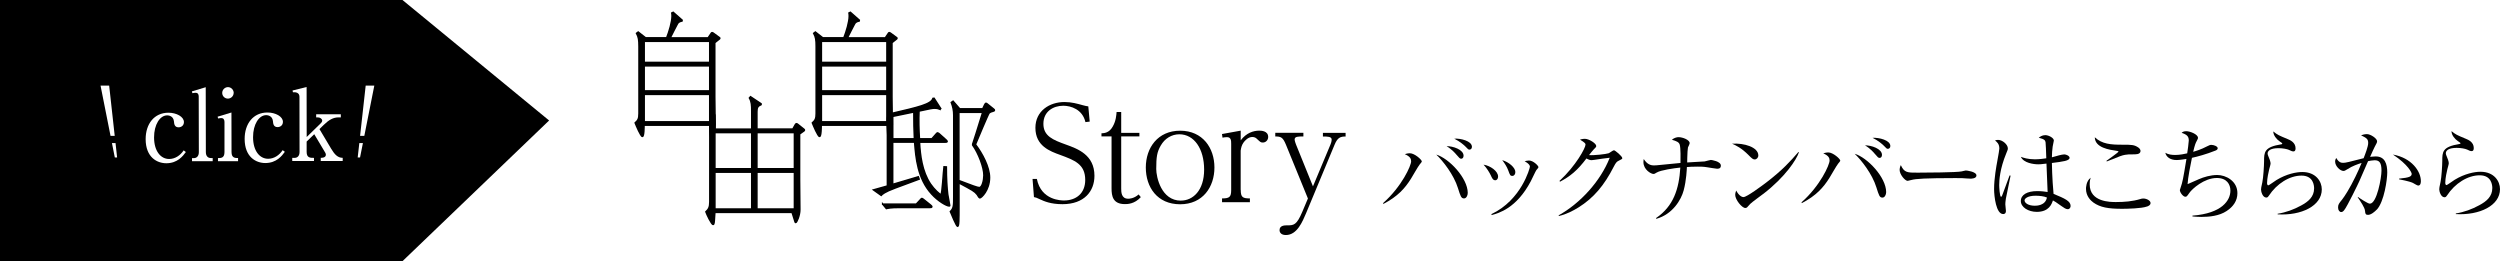 <?xml version="1.0" encoding="UTF-8"?>
<svg id="_レイヤー_2" data-name="レイヤー 2" xmlns="http://www.w3.org/2000/svg" xmlns:xlink="http://www.w3.org/1999/xlink" viewBox="0 0 585.13 61.13">
  <defs>
    <style>
      .cls-1 {
        stroke: #000;
        stroke-miterlimit: 10;
        stroke-width: .36px;
      }

      .cls-1, .cls-2 {
        fill: #000;
      }

      .cls-3 {
        filter: url(#drop-shadow-1);
      }

      .cls-2, .cls-4 {
        stroke-width: 0px;
      }

      .cls-4 {
        fill: #fff;
      }
    </style>
    <filter id="drop-shadow-1" filterUnits="userSpaceOnUse">
      <feOffset dx="1.5" dy="1.5"/>
      <feGaussianBlur result="blur" stdDeviation="1.5"/>
      <feFlood flood-color="#000" flood-opacity=".75"/>
      <feComposite in2="blur" operator="in"/>
      <feComposite in="SourceGraphic"/>
    </filter>
  </defs>
  <g id="_画像" data-name="画像">
    <polygon class="cls-2" points="0 61.13 94.2 61.13 128.52 28.2 94.2 0 0 0 0 61.13"/>
    <g>
      <path class="cls-2" d="M332.29,38.48c-.4.49-1.75,2.88-2.05,3.35-1.4,2.23-3.08,4.15-6.47,5.91l-.05-.21c4.39-3.89,6.56-8.77,6.56-9.77,0-.58-.21-1.12-1.48-1.68.26-.09.72-.21,1.19-.21,1.1,0,2.79,1.52,2.79,1.91,0,.12-.26.45-.49.7ZM342.66,46.44c-.68,0-.82-.51-1.43-2.43-.96-3.11-3.52-6.36-5.07-7.83,2.97.88,7.36,5.49,7.37,8.97,0,.63-.35,1.29-.86,1.29ZM342.01,37.15c-.33,0-.42-.12-1.24-1.07-.09-.12-.96-1.14-2.2-1.87,1.47-.03,3.98.79,3.98,2.24,0,.47-.28.7-.54.7ZM343.95,35.02c-.28,0-.35-.07-.99-.75-.21-.23-1.27-1.17-2.6-1.82,1.5-.1,4.14.55,4.15,1.91,0,.44-.3.66-.56.66Z"/>
      <path class="cls-2" d="M349.95,42.19c-.52,0-.75-.54-1.01-1.12-.31-.66-.94-1.71-1.71-2.53,1.54.23,3.4,1.49,3.4,2.78,0,.47-.23.87-.68.87ZM359.59,39.81c-.14.16-1.1,2.23-1.31,2.62-3.36,6.35-7.52,7.46-9.16,7.91l-.05-.23c7.02-3.29,9.01-10.79,9.01-11.11,0-.56-.94-1.1-1.24-1.26.3-.07.61-.17,1.03-.17,1.01,0,2.2,1.24,2.2,1.52,0,.16-.05.23-.49.73ZM353.97,41.18c-.49,0-.56-.21-.96-1.29-.31-.87-.87-1.71-1.41-2.41,1.59.46,3.07,1.77,3.07,2.78,0,.49-.25.91-.7.91Z"/>
      <path class="cls-2" d="M378.96,37.57c-.54.24-.75.45-1.26,1.45-2.24,4.38-4.69,7.31-8.27,9.54-1.24.77-2.83,1.6-4.58,2l-.05-.16c5.1-2.84,9.82-8.02,11.96-13.48-.96.1-2.55.33-3.51.48-.16.02-.63.09-.75.09-.23,0-.66-.09-1.19-.4-2.17,2.88-3.88,4.22-6.19,5.44l-.12-.19c3.83-3.52,6.1-7.74,6.09-8.49,0-.23-.05-.42-1.29-1.17.56-.19,1.08-.19,1.15-.19.94,0,2.65,1.07,2.65,1.68,0,.21-.09.33-.54.75-.23.21-.84,1.01-1.14,1.38,1.05.11,3.98-.22,4.59-.43.21-.07,1-.7,1.24-.7.26,0,1.95,1.4,1.95,1.85,0,.16-.07.23-.72.54Z"/>
      <path class="cls-2" d="M401.86,39.49c-.19,0-2.06-.3-2.34-.35-.87-.14-1.5-.14-2.15-.14-1.24,0-1.99.05-2.55.1-.02.4-.11,3.11-.76,5.48-.56,2.11-2.52,5.55-6.4,6.64l-.05-.19c4.09-2.77,5.37-6.82,5.67-11.81-1.4.14-4.59.59-5.52,1.16-.47.28-.51.33-.79.33-.54,0-2.32-1-2.32-2.76,0-.28.02-.49.07-.73.8,1.22,1.59,1.5,2.39,1.49.38,0,.49,0,1.62-.12.73-.07,3.93-.38,4.59-.45.02-.98.06-3.44-.17-4.26-.17-.61-.75-.86-1.85-1.17.63-.54,1.33-.61,1.57-.61.96,0,2.6.63,2.6,1.4,0,.19-.33.87-.4,1.01-.05.12-.16,1.66-.16,2.43,0,.61-.02.8-.02,1.08.42-.02,4.05-.22,4.09-.24.26-.05,1.29-.35,1.45-.35.09,0,2.34.3,2.34,1.33,0,.73-.58.73-.89.73Z"/>
      <path class="cls-2" d="M410.67,37.32c-.4,0-.68-.28-1.43-1.03-1.64-1.66-2.95-2.26-3.84-2.66,2.81-.19,6.13.81,6.14,2.75,0,.52-.4.94-.86.94ZM412.73,45.35c-.49.38-2.69,1.97-3.08,2.37-.12.12-.63.7-.75.82-.09.09-.28.14-.4.14-.82,0-2.37-1.96-2.37-3.06,0-.42.14-.77.23-1.03.54,1.05,1.22,1.54,1.71,1.54.77,0,4.39-2.7,5.4-3.47,3.76-2.89,5.56-4.9,7.45-7.08l.12.07c-.56,1.71-3.17,5.74-8.31,9.71Z"/>
      <path class="cls-2" d="M430.23,38.29c-.4.49-1.75,2.88-2.05,3.35-1.4,2.23-3.08,4.15-6.47,5.91l-.05-.21c4.39-3.89,6.56-8.77,6.56-9.77,0-.58-.21-1.12-1.48-1.68.26-.09.72-.21,1.19-.21,1.1,0,2.79,1.52,2.79,1.91,0,.12-.26.45-.49.7ZM440.59,46.25c-.68,0-.82-.51-1.43-2.43-.96-3.11-3.52-6.36-5.07-7.83,2.97.88,7.36,5.49,7.37,8.97,0,.63-.35,1.29-.86,1.29ZM439.94,36.96c-.33,0-.42-.12-1.24-1.07-.09-.12-.96-1.15-2.2-1.87,1.47-.03,3.98.79,3.98,2.24,0,.47-.28.7-.54.7ZM441.88,34.83c-.28,0-.35-.07-.99-.75-.21-.23-1.27-1.17-2.6-1.82,1.5-.1,4.14.55,4.15,1.91,0,.44-.3.66-.56.66Z"/>
      <path class="cls-2" d="M461.15,41.81c-.21,0-.77-.04-.82-.04-.84-.07-1.08-.09-2.65-.09-7.14.01-9.25.16-10.3.44-.07.02-.82.21-.89.21-.61,0-1.88-1.49-1.88-2.57,0-.14.02-.58.28-1.12.8,1.78,1.53,1.78,3.96,1.77,1.62,0,9.22-.04,10.3-.3.14-.02.82-.21.96-.21s2.48.25,2.48,1.17c0,.73-1.17.75-1.45.75Z"/>
      <path class="cls-2" d="M469.47,46.55c-.09.61-.12,1.01-.12,1.26,0,.26.14,1.33.14,1.54,0,.68-.4.75-.65.75-1.66,0-2.11-4.16-2.12-5.82,0-2.53.55-5.48.74-6.51.32-1.83.49-2.69.49-3,0-1.08-.54-1.52-1.01-1.89.19-.07.38-.14.7-.14,1.08,0,2.3,1.12,2.3,1.98,0,.3-.05.4-.37,1.17-1.51,3.65-1.65,6.32-1.65,7.45,0,.37.1,2.71.43,2.71.14,0,.26-.21.3-.4.02-.09,1.54-4.15,1.7-4.59l.23.05c-.02.09-1.09,5.34-1.11,5.43ZM483.94,48.96c-.42,0-.89-.33-1.41-.7-1.36-.98-1.69-1.17-2.04-1.35-.28.84-.91,2.67-3.76,2.68-2.01,0-3.75-1.09-3.75-2.54,0-1.47,1.49-2.32,3.83-2.32,1.03,0,1.78.11,2.44.21-.03-1.05-.25-5.69-.27-6.65-1.45.17-1.47.17-1.94.17-1.01,0-3.42-.3-4.05-1.75.58.21,1.64.58,3.28.58,1.1,0,2.22-.17,2.67-.24-.05-1.47-.12-3.51-.17-3.74-.09-.47-.24-.73-1.59-1.07.26-.21.77-.61,1.52-.61.8,0,2.01.65,2.01,1.26,0,.07-.25,1.33-.28,1.43-.12.7-.16,1.69-.18,2.5.19-.05.51-.14.77-.21.16-.05,1.59-.47,2.13-.47.44,0,1.24.35,1.24.79,0,.7-1.5.89-4.14,1.22,0,.16.05,3.67.39,7.23,2.67,1.09,3.98,1.7,3.99,2.82,0,.33-.19.77-.68.77ZM476.4,45.81c-1.83,0-2.55.68-2.55,1.08,0,.61.87,1.26,2.39,1.26.4,0,2.48,0,2.85-1.92-.75-.33-1.85-.42-2.69-.42Z"/>
      <path class="cls-2" d="M502.49,48.34c-1.29.47-4.61.52-5.78.53-3.32,0-5.15-.34-6.74-1.46-.61-.44-1.73-1.47-1.74-3.2,0-.21,0-1.8,1.1-2.62-.12.35-.23.75-.23,1.57,0,4.14,4.85,4.13,6.14,4.13,1.94,0,3.89-.15,5.73-.71.14-.05.38-.12.68-.12.73,0,1.69.47,1.69,1.05,0,.52-.49.7-.84.84ZM499.84,36.12c-1.73,0-1.92.03-2.48.12-.73.14-1.03.24-4.26,1.55l-.09-.14c.44-.35,2.83-1.97,2.83-2.18,0-.07-.14-.12-.28-.14-1.9-.28-5.22-.74-5.27-3.2,1.69,1.59,3.75,1.75,6.53,1.74,2.06,0,2.71,0,3.68.67.42.3.49.63.49.79,0,.19-.09.77-1.14.77Z"/>
      <path class="cls-2" d="M521.13,49.4c-1.71,1.13-3.98,1.37-5.92,1.37-.94,0-1.54-.07-2.06-.11v-.19c6.95-.53,8.89-3.6,8.88-5.87,0-1.43-.83-2.95-3.19-2.94-2.95,0-5.78,2.56-6.41,3.48-.58.82-.63.91-.96.91-.49,0-1.27-.98-1.27-1.57,0-.07.44-1.41.47-1.5.3-.94.86-4.54,1.07-5.78-.19.02-1.54.26-2.29.26-1.5,0-2.43-.72-2.65-1.7.7.42,1.52.51,2.34.51,1.03,0,2.32-.26,2.78-.38.09-.56.37-2.55.37-3,0-.96-.42-1.38-1.67-1.8.21-.19.44-.38,1.08-.38.91,0,2.74.74,2.74,1.54,0,.21-.05.28-.33.82-.21.4-.37.7-.79,2.46.66-.19,1.85-.54,3.23-1.27.61-.3.72-.35,1.01-.35.61,0,1.5.35,1.5.79,0,.28-.28.45-.51.54-2.17.87-4.3,1.44-5.52,1.7-.33,1.54-.97,4.82-1.02,6.16.42-.17.63-.26,2.62-1.15,1.19-.52,2.78-.99,4.33-.99,2.01,0,4.71,1.4,4.71,4.25,0,1.76-.95,3.16-2.54,4.19Z"/>
      <path class="cls-2" d="M533.08,50.17v-.14c1.94-.31,3.79-.99,5.5-1.93,1.66-.89,3.04-2.02,3.04-4.01,0-.63-.15-3-2.96-2.99-2.79,0-5.78,1.88-7.64,4.72-.12.19-.28.42-.58.42-.87,0-1.24-1.38-1.24-1.87,0-.37.05-.51.3-1.69.23-1.08.41-3.91.41-4.92,0-2.13,0-3.35,4.04-3.99.14-.02.21-.05.21-.16s-.07-.16-.63-.54c-.66-.44-1.48-1.4-1.46-2.31,1.01.82,1.2.89,3.38,1.8.51.21,1.83.75,1.83,2.15,0,.52-.19.73-.49.73-.33,0-.54-.12-1.08-.37-.42-.19-1.41-.39-2.44-.39-1.78,0-2.53.57-2.53,1.24,0,.23.05.38.52,1.54.12.33.17.65.17.82,0,.23-.28,1.17-.33,1.38-.12.49-.49,2.11-.49,3.18,0,.14.02.54.31.54.14,0,1.59-1.06,1.89-1.24,2.34-1.43,4.66-1.88,6.04-1.88,3.21,0,4.57,2.24,4.57,4.06,0,3.86-4.76,6.17-10.33,5.85Z"/>
      <path class="cls-2" d="M556.29,49.05c-.47.49-1.33,1.24-2.06,1.24-.58,0-.63-.28-.7-.98-.07-.75-1.03-2.15-1.69-3.11l.02-.12c.52.37,2.34,1.59,2.81,1.59,1.64,0,2.73-6.09,2.72-7.73,0-1.87-.5-2.43-1.6-2.43-.49,0-1.19.14-1.54.21-.33.75-1.79,4.12-2.05,4.69-.16.38-2.78,5.83-3.52,6.75-.23.3-.44.47-.72.47-.37,0-.73-.4-.73-1.05,0-.7.16-.91.96-1.9.54-.68,1.8-2.62,3.1-5.32.51-1.05,1-2.13,1.45-3.23-.89.28-2.18.73-3.25,1.43-.56.35-.75.45-1,.45-.75,0-1.95-1.1-1.95-2.2,0-.4.14-.61.26-.84.59,1.05,1.17,1.14,1.59,1.14.26,0,.63-.02,1.36-.21.35-.09,2.32-.59,3.46-.87.37-.94,1.07-2.74,1.07-3.56,0-.96-.4-1.17-1.67-1.8.26-.09.77-.28,1.36-.28.89,0,2.39,1.03,2.39,1.66,0,.28-.05.4-.58,1.36-.14.23-.7,1.52-1.05,2.3.3-.02.77-.09,1.29-.1,2.22,0,2.72,1.82,2.72,3.76,0,1.64-.71,6.81-2.44,8.69ZM566,43.44c-.23,0-1.08-.54-1.26-.63-.89-.42-3.02-.79-3.23-.84v-.16c2.36-.24,2.95-.47,2.95-1.13,0-.26-.75-2.08-4.39-4.51,4.38.79,6.54,3.92,6.54,6.21,0,.19,0,1.05-.61,1.05Z"/>
      <path class="cls-2" d="M574.79,50.1v-.14c1.94-.31,3.79-.99,5.5-1.93,1.66-.89,3.04-2.02,3.04-4.01,0-.63-.15-3-2.96-2.99-2.79,0-5.78,1.88-7.64,4.72-.12.19-.28.42-.58.42-.87,0-1.24-1.38-1.24-1.87,0-.37.05-.51.3-1.69.23-1.08.41-3.91.41-4.92,0-2.13,0-3.35,4.04-3.99.14-.02.21-.05.21-.16s-.07-.16-.63-.54c-.66-.44-1.48-1.4-1.46-2.31,1.01.82,1.2.89,3.38,1.8.51.21,1.83.75,1.83,2.15,0,.52-.19.73-.49.73-.33,0-.54-.12-1.08-.37-.42-.19-1.41-.4-2.44-.39-1.78,0-2.53.57-2.53,1.25,0,.23.05.37.52,1.54.12.33.17.66.17.82,0,.23-.28,1.17-.33,1.38-.12.49-.49,2.11-.49,3.18,0,.14.02.54.31.54.14,0,1.59-1.06,1.89-1.24,2.34-1.43,4.66-1.88,6.04-1.88,3.21,0,4.57,2.24,4.57,4.06,0,3.86-4.76,6.16-10.33,5.85Z"/>
    </g>
    <g>
      <g class="cls-3">
        <path class="cls-4" d="M42,34.08c-.67.93-1.94,2.62-4.56,2.63-2.18,0-4.84-1.38-4.85-5.64,0-3.57,2-6.19,5.34-6.19,1.88,0,3.62.94,3.62,2.19,0,.79-.6,1.23-1.25,1.23-.97,0-1.04-.83-1.09-1.41-.14-1.34-1.39-1.39-1.58-1.39-1.69,0-3.08,2.16-3.07,5.17,0,3.22,1.58,5.05,3.53,5.04,1.39,0,2.62-.84,3.4-2.02l.51.39Z"/>
        <path class="cls-4" d="M43.44,35.51h.44c.62,0,1.16-.44,1.16-1.39l-.03-13.04c0-.49-.19-.86-.72-.86-.05,0-.42,0-.76.09l-.12-.42,3.24-.98.03,15.19c0,.93.49,1.39,1.16,1.39h.44s0,.74,0,.74h-4.84s0-.73,0-.73Z"/>
        <path class="cls-4" d="M49.51,35.5c.7,0,1.53,0,1.53-1.39v-7.09c-.01-.51-.22-.88-.73-.88-.05,0-.39,0-.76.09l-.12-.42,3.24-.98.02,9.27c0,1.39.86,1.39,1.53,1.39v.74s-4.7,0-4.7,0v-.74ZM53.19,20.23c0,.74-.6,1.34-1.34,1.35-.76,0-1.34-.6-1.34-1.34,0-.72.6-1.34,1.34-1.35.74,0,1.34.62,1.35,1.34Z"/>
        <path class="cls-4" d="M65.17,34.03c-.67.93-1.94,2.62-4.56,2.63-2.18,0-4.84-1.38-4.85-5.64,0-3.57,2-6.19,5.34-6.19,1.88,0,3.62.94,3.62,2.19,0,.79-.6,1.23-1.25,1.23-.97,0-1.04-.83-1.09-1.41-.14-1.34-1.39-1.39-1.58-1.39-1.69,0-3.08,2.16-3.07,5.17,0,3.22,1.58,5.05,3.53,5.04,1.39,0,2.62-.84,3.4-2.02l.51.39Z"/>
        <path class="cls-4" d="M70.26,30.59l3.35-3.27c.16-.14.3-.35.3-.6,0-.37-.46-.74-.97-.74h-.44s0-.74,0-.74h5.77s0,.73,0,.73h-.49c-1.3,0-2.29.58-3.54,1.79l-.97.95,2.77,4.65c.79,1.32,1.53,2.08,2.67,2.08v.74s-5.14,0-5.14,0v-.74c.28,0,1.2,0,1.2-.74,0-.16-.07-.35-.14-.46l-2.58-4.33-1.78,1.72v2.43c0,1.39.84,1.39,1.72,1.39v.74s-5.09,0-5.09,0v-.74s.55,0,.55,0c.65,0,1.16-.44,1.16-1.39l-.02-12.9c0-.97-.84-1.13-1.53-1.06l-.09-.42,3.29-.82.02,11.72Z"/>
      </g>
      <g>
        <polygon class="cls-4" points="26.85 31.8 25.55 20.03 23.53 20.03 25.87 31.8 26.85 31.8"/>
        <polygon class="cls-4" points="26.2 33.49 26.87 36.85 27.41 36.85 27.04 33.49 26.2 33.49"/>
      </g>
      <g>
        <polygon class="cls-4" points="84.28 31.8 85.59 20.03 87.61 20.03 85.27 31.8 84.28 31.8"/>
        <polygon class="cls-4" points="84.94 33.49 84.27 36.85 83.72 36.85 84.1 33.49 84.94 33.49"/>
      </g>
    </g>
    <g>
      <path class="cls-2" d="M241.68,41.88h1c1,5.04,5.77,5.04,6.37,5.04,2.78,0,4.95-1.63,4.95-4.8,0-3.71-2.51-4.62-5.86-5.86-2.36-.85-5.8-2.08-5.8-6.34,0-3.99,3.35-6.04,6.79-6.04,1.69,0,3.02.39,4.32.75.51.15.88.21,1.27.27l.33,3.56-1,.12c-.69-2.99-3.41-3.83-5.19-3.83-2.33,0-4.65,1.33-4.65,4.23s2.29,3.78,5.28,4.86c2.78,1,6.67,2.42,6.67,7.31,0,3.59-2.36,6.64-7.49,6.64-2.75,0-4.29-.69-5.28-1.15-.85-.39-.91-.42-1.39-.51l-.33-4.26Z"/>
      <path class="cls-2" d="M262.42,26.21v4.89h4.26v.82h-4.26v12.17c0,.82,0,2.42,1.63,2.42.21,0,1.33,0,2.45-1l.51.63c-1.48,1.63-3.17,1.63-3.71,1.63-2.84,0-3.14-1.87-3.14-3.71v-12.14h-2.36v-.72c.66-.03,1.81-.09,2.63-1.57.79-1.36.85-2.75.91-3.41h1.09Z"/>
      <path class="cls-2" d="M276.21,30.59c5.31,0,8.03,4.08,8.03,8.61s-2.69,8.61-8.03,8.61-8.03-3.99-8.03-8.61,2.81-8.61,8.03-8.61ZM276.39,46.95c2.84,0,5.44-2.39,5.44-7.25s-2.33-8.27-5.8-8.27c-1.78,0-3.41.97-4.35,2.63-.88,1.51-1.06,2.69-1.06,5.5,0,1.84,1.15,7.4,5.77,7.4Z"/>
      <path class="cls-2" d="M290.4,44.45c0,1.72.45,1.99,2.14,1.99v.88h-6.52v-.88c1.75,0,2.14-.33,2.14-1.99v-10.78c0-.79-.03-1.57-1-1.57-.36,0-.7.06-1.03.12l-.12-.85,4.38-.79v2.26c1.33-1.75,2.99-2.26,4.32-2.26.39,0,2.11,0,2.11,1.48,0,.7-.54,1.3-1.24,1.3-.51,0-.57-.09-1.36-.82-.21-.21-.51-.48-1.12-.48-.97,0-1.75.88-2.05,1.3-.45.63-.57,1.24-.67,1.9v9.18Z"/>
      <path class="cls-2" d="M311.38,33.88c.3-.72.3-1.12.3-1.21,0-.72-.97-.72-2.05-.72v-.85h5.31v.85c-1.18,0-1.87.21-2.57,1.9l-6.67,16.03c-.85,1.99-2.11,5.13-4.74,5.13-1,0-1.48-.51-1.48-1.15,0-1.12,1.24-1.12,1.78-1.12,1.54,0,2.21,0,3.56-3.2l1.3-3.08-5.13-12.56c-.72-1.75-1.15-1.96-2.51-1.96v-.85h6.58v.85c-1.27,0-2.05,0-2.05.72,0,.33.3,1.09.33,1.18l3.96,9.78,4.08-9.75Z"/>
    </g>
    <g>
      <path class="cls-1" d="M156.03,8.88c.6-1.52,1.27-3.77,1.27-5.11,0-.35-.03-.57-.06-.73l.32-.16,2.09,1.84-.03.19c-.48.1-.79.25-1.02.57-.16.22-1.46,2.86-1.74,3.39h8.88l.73-1.08c.03-.06.1-.16.19-.16.06,0,.16.03.19.06l1.52,1.11c.06.03.1.06.1.13,0,.1-.03.13-.1.19l-1.08.86v12.69c0,1.05.08,5.57.08,6.52,0,.7-.55,2.55-.81,2.55-.13,0-.19-.13-.25-.22l-.13-2.22h-15.45c0,.44,0,2.63-.38,2.63s-1.43-2.54-1.68-3.17c.67-.6.89-.98.89-2.19v-15.7c0-1.55-.1-2.19-.57-3.08l.38-.29,1.74,1.36h4.92ZM150.77,9.67v4.95h15.35v-4.95h-15.35ZM150.77,15.41v5.87h15.35v-5.87h-15.35ZM150.77,22.08v6.44h15.35v-6.44h-15.35Z"/>
      <path class="cls-1" d="M197.5,8.88c.6-1.52,1.27-3.77,1.27-5.11,0-.35-.03-.57-.06-.73l.32-.16,2.09,1.84-.03.19c-.48.1-.79.25-1.02.57-.16.22-1.46,2.86-1.74,3.39h8.88l.73-1.08c.03-.06.1-.16.19-.16.06,0,.16.03.19.06l1.52,1.11c.06.03.1.06.1.13,0,.1-.03.13-.1.19l-1.08.86v12.69c0,1.05.08,5.57.08,6.52,0,.7-.55,2.55-.81,2.55-.13,0-.19-.13-.25-.22l-.13-2.22h-15.45c0,.44,0,2.63-.38,2.63s-1.43-2.54-1.68-3.17c.67-.6.89-.98.89-2.19v-15.7c0-1.55-.1-2.19-.57-3.08l.38-.29,1.74,1.36h4.92ZM192.24,9.67v4.95h15.35v-4.95h-15.35ZM192.24,15.41v5.87h15.35v-5.87h-15.35ZM192.24,22.08v6.44h15.35v-6.44h-15.35Z"/>
      <path class="cls-1" d="M220.01,25.57c-.32-.13-.67-.25-1.27-.25-.54,0-.82.06-3.65.67-.1,2.13-.03,4.44.1,6.5h2.92l.98-1.11c.16-.19.25-.29.35-.29s.35.19.41.25l1.52,1.36c.19.19.32.29.32.38,0,.19-.25.19-.48.19h-6c.16,3.08.6,6.85,2.57,9.8.86,1.27,2.19,2.47,2.44,2.47.32,0,.57-5.49.73-6.5l.54.03c0,2.7.13,4.73.32,6.41.06.41.48,2.51.48,2.66,0,.06-.1.06-.13.06-.63,0-2.63-1.17-4.09-2.79-3.33-3.62-3.71-8.5-4-12.15h-5.14v9.9c1.11-.32,5.36-1.59,6-1.78l.19.54-5.55,2.06c-2.57.95-3.11,1.49-3.33,1.74l-1.78-1.27c.6-.16,2.44-.7,3.24-.92v-15.58c0-.98.61-2.22.14-3.17l.44-.25.19,2.07c6.66-1.55,9.45-2.2,9.9-3.57l.25-.03,1.55,2.41-.16.13ZM206.59,47.78h7.87l.98-1.05c.13-.16.25-.29.32-.29.1,0,.19.1.41.25l1.62,1.3c.22.16.32.32.32.38,0,.19-.25.19-.48.19h-7.17c-1.94,0-2.6.16-3.01.25l-.86-1.05ZM214.02,32.49c-.1-2.76-.13-3.05-.13-6.28-.19.06-3.3.67-4.95,1.02v5.27h5.08ZM230.01,25.48l.44-.92c.13-.25.22-.38.32-.38s.16.03.38.22l1.27,1.02c.19.16.32.25.32.35,0,.16-.1.22-.29.25-.35.1-.7.19-.95.44-.22.22-2.76,6.31-3.2,7.36,1.62,2.13,3.3,5.27,3.3,7.74,0,2.98-1.94,4.76-2.28,4.76-.16,0-.51-.67-.6-.79-.63-.79-1.02-.98-4.28-2.73v5.42c0,3.27,0,4.76-.32,4.76-.25,0-1.46-2.92-1.68-3.46.79-.76.79-1.46.79-3.49v-19.07c0-1.08-.19-1.97-.57-2.98l.41-.29,1.55,1.78h5.39ZM224.42,26.27v15.99c3.17,1.21,4.35,1.65,4.79,1.65.67,0,1.08-1.74,1.08-2.89,0-1.84-1.27-5.17-2.63-7.07v-.22c.57-1.68.73-2.25,2.35-7.45h-5.58Z"/>
      <path class="cls-1" d="M175.95,30.23v-4.22c0-1.36-.03-2.19-.54-3.08l.25-.29,2.47,1.65v.19c-.76.35-.98.63-.98,1.68v4.06h8.41l.63-1.11c.03-.06.13-.16.22-.16.06,0,.13.03.19.06l1.59,1.27s.1.1.1.16c0,.1-.1.16-.13.19l-1.02.73v10.6c0,1.11.06,6.09.06,7.11,0,1.4-.73,3.01-.95,3.01-.13,0-.13-.1-.19-.25l-.67-2.13h-18.08c-.1,1.59-.13,2.41-.25,2.7-.03.1-.1.13-.16.13-.38,0-1.49-2.41-1.68-2.95.63-.6.92-1.05.92-2.35v-15.1c0-1.36-.02-1.94-.02-3.08l1.19-1.8.06,2.98h8.57ZM167.32,31.03v8.47h8.63v-8.47h-8.63ZM167.32,40.29v8.63h8.63v-8.63h-8.63ZM185.94,39.5v-8.47h-8.79v8.47h8.79ZM185.94,48.92v-8.63h-8.79v8.63h8.79Z"/>
    </g>
  </g>
</svg>